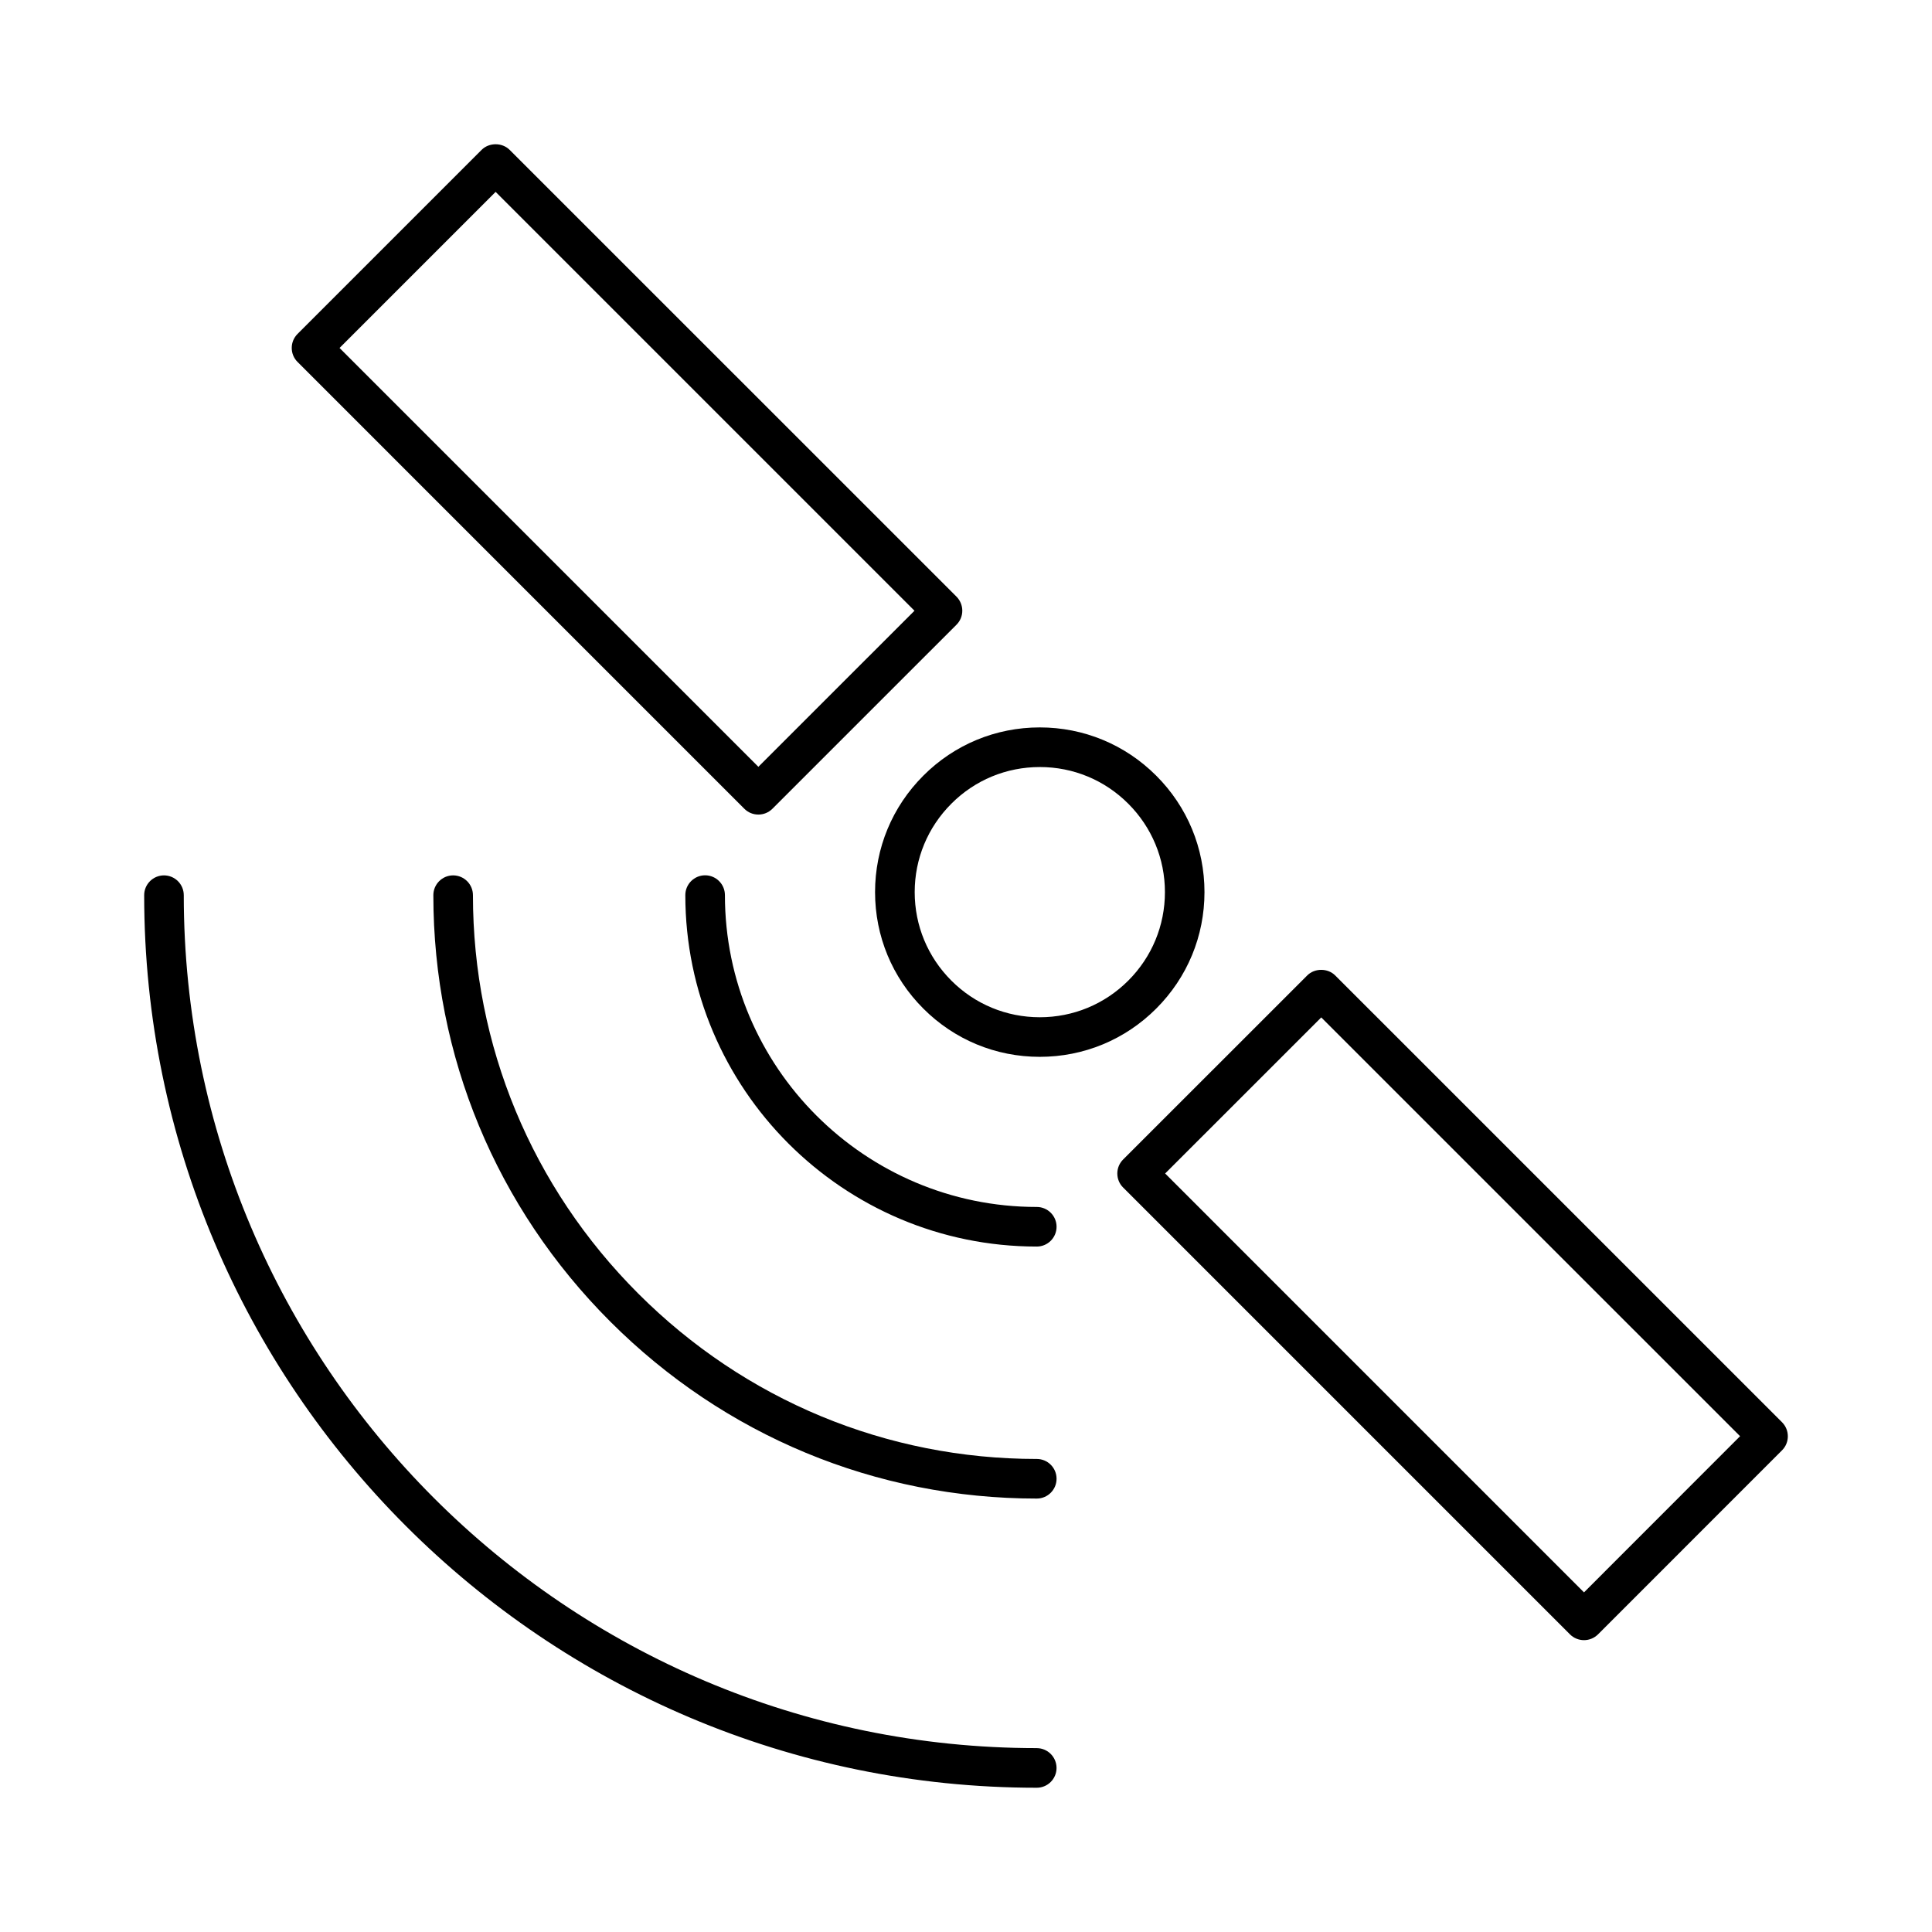 <?xml version="1.0" encoding="UTF-8"?>
<!-- Uploaded to: SVG Repo, www.svgrepo.com, Generator: SVG Repo Mixer Tools -->
<svg fill="#000000" width="800px" height="800px" version="1.1" viewBox="144 144 512 512" xmlns="http://www.w3.org/2000/svg">
 <g>
  <path d="m418.75 607.27c-124.64-0.004-226.04-101.41-226.05-226.04 0-2.891-2.356-5.246-5.246-5.246s-5.246 2.356-5.246 5.246c0.004 130.42 106.12 236.54 236.54 236.54 2.898 0 5.246-2.352 5.246-5.246-0.004-2.898-2.352-5.25-5.25-5.25z"/>
  <path d="m418.75 530.64c-39.836 0-77.34-15.559-105.6-43.82-28.254-28.25-43.816-65.746-43.816-105.59 0-2.891-2.356-5.246-5.246-5.246s-5.246 2.356-5.246 5.246c0 42.645 16.652 82.777 46.891 113.01 30.234 30.238 70.371 46.895 113.02 46.895 2.898 0 5.246-2.352 5.246-5.246 0.004-2.902-2.348-5.25-5.246-5.25z"/>
  <path d="m336.11 381.21c0-2.891-2.356-5.246-5.246-5.246s-5.246 2.356-5.246 5.246c0.012 51.355 41.789 93.141 93.137 93.141 2.898 0 5.246-2.352 5.246-5.246 0-2.898-2.352-5.246-5.246-5.246-45.562 0-82.633-37.078-82.645-82.648z"/>
  <path d="m375.9 380.42c0 11.66 4.543 22.625 12.789 30.863 8.234 8.246 19.195 12.789 30.859 12.789 11.66 0 22.625-4.539 30.863-12.789 8.246-8.246 12.789-19.203 12.789-30.863 0-11.656-4.539-22.617-12.789-30.859-8.238-8.246-19.203-12.789-30.863-12.789s-22.625 4.539-30.859 12.789c-8.242 8.242-12.789 19.199-12.789 30.859zm43.664-33.148c8.852 0 17.172 3.449 23.438 9.715 6.262 6.266 9.715 14.59 9.715 23.438 0 8.852-3.449 17.176-9.715 23.449-6.262 6.254-14.586 9.707-23.438 9.707-8.859 0-17.184-3.449-23.441-9.707-6.266-6.266-9.719-14.594-9.719-23.449 0-8.848 3.453-17.172 9.719-23.441 6.25-6.266 14.574-9.711 23.441-9.711z"/>
  <path d="m616.26 520.91-118.41-118.4c-1.977-1.988-5.457-1.984-7.426-0.004l-48.785 48.773c-0.988 0.988-1.539 2.309-1.539 3.711 0 1.406 0.547 2.731 1.539 3.715l118.42 118.42c0.977 0.977 2.324 1.531 3.715 1.531 1.391 0 2.703-0.539 3.715-1.531l48.789-48.801c2.027-2.043 2.023-5.363-0.02-7.414zm-52.484 45.086-111-111.01 41.371-41.359 110.99 110.98z"/>
  <path d="m341.26 358.33c0.988 0.992 2.309 1.539 3.715 1.539 1.395 0 2.707-0.539 3.715-1.531l48.797-48.789c0.988-0.992 1.531-2.309 1.531-3.711 0-1.375-0.555-2.723-1.531-3.715l-118.43-118.41c-1.988-1.984-5.449-1.973-7.422 0l-48.781 48.781c-0.992 0.992-1.539 2.309-1.539 3.715s0.547 2.723 1.539 3.711zm-65.914-163.48 111 111-41.371 41.363-110.99-111z"/>
 </g>
</svg>
